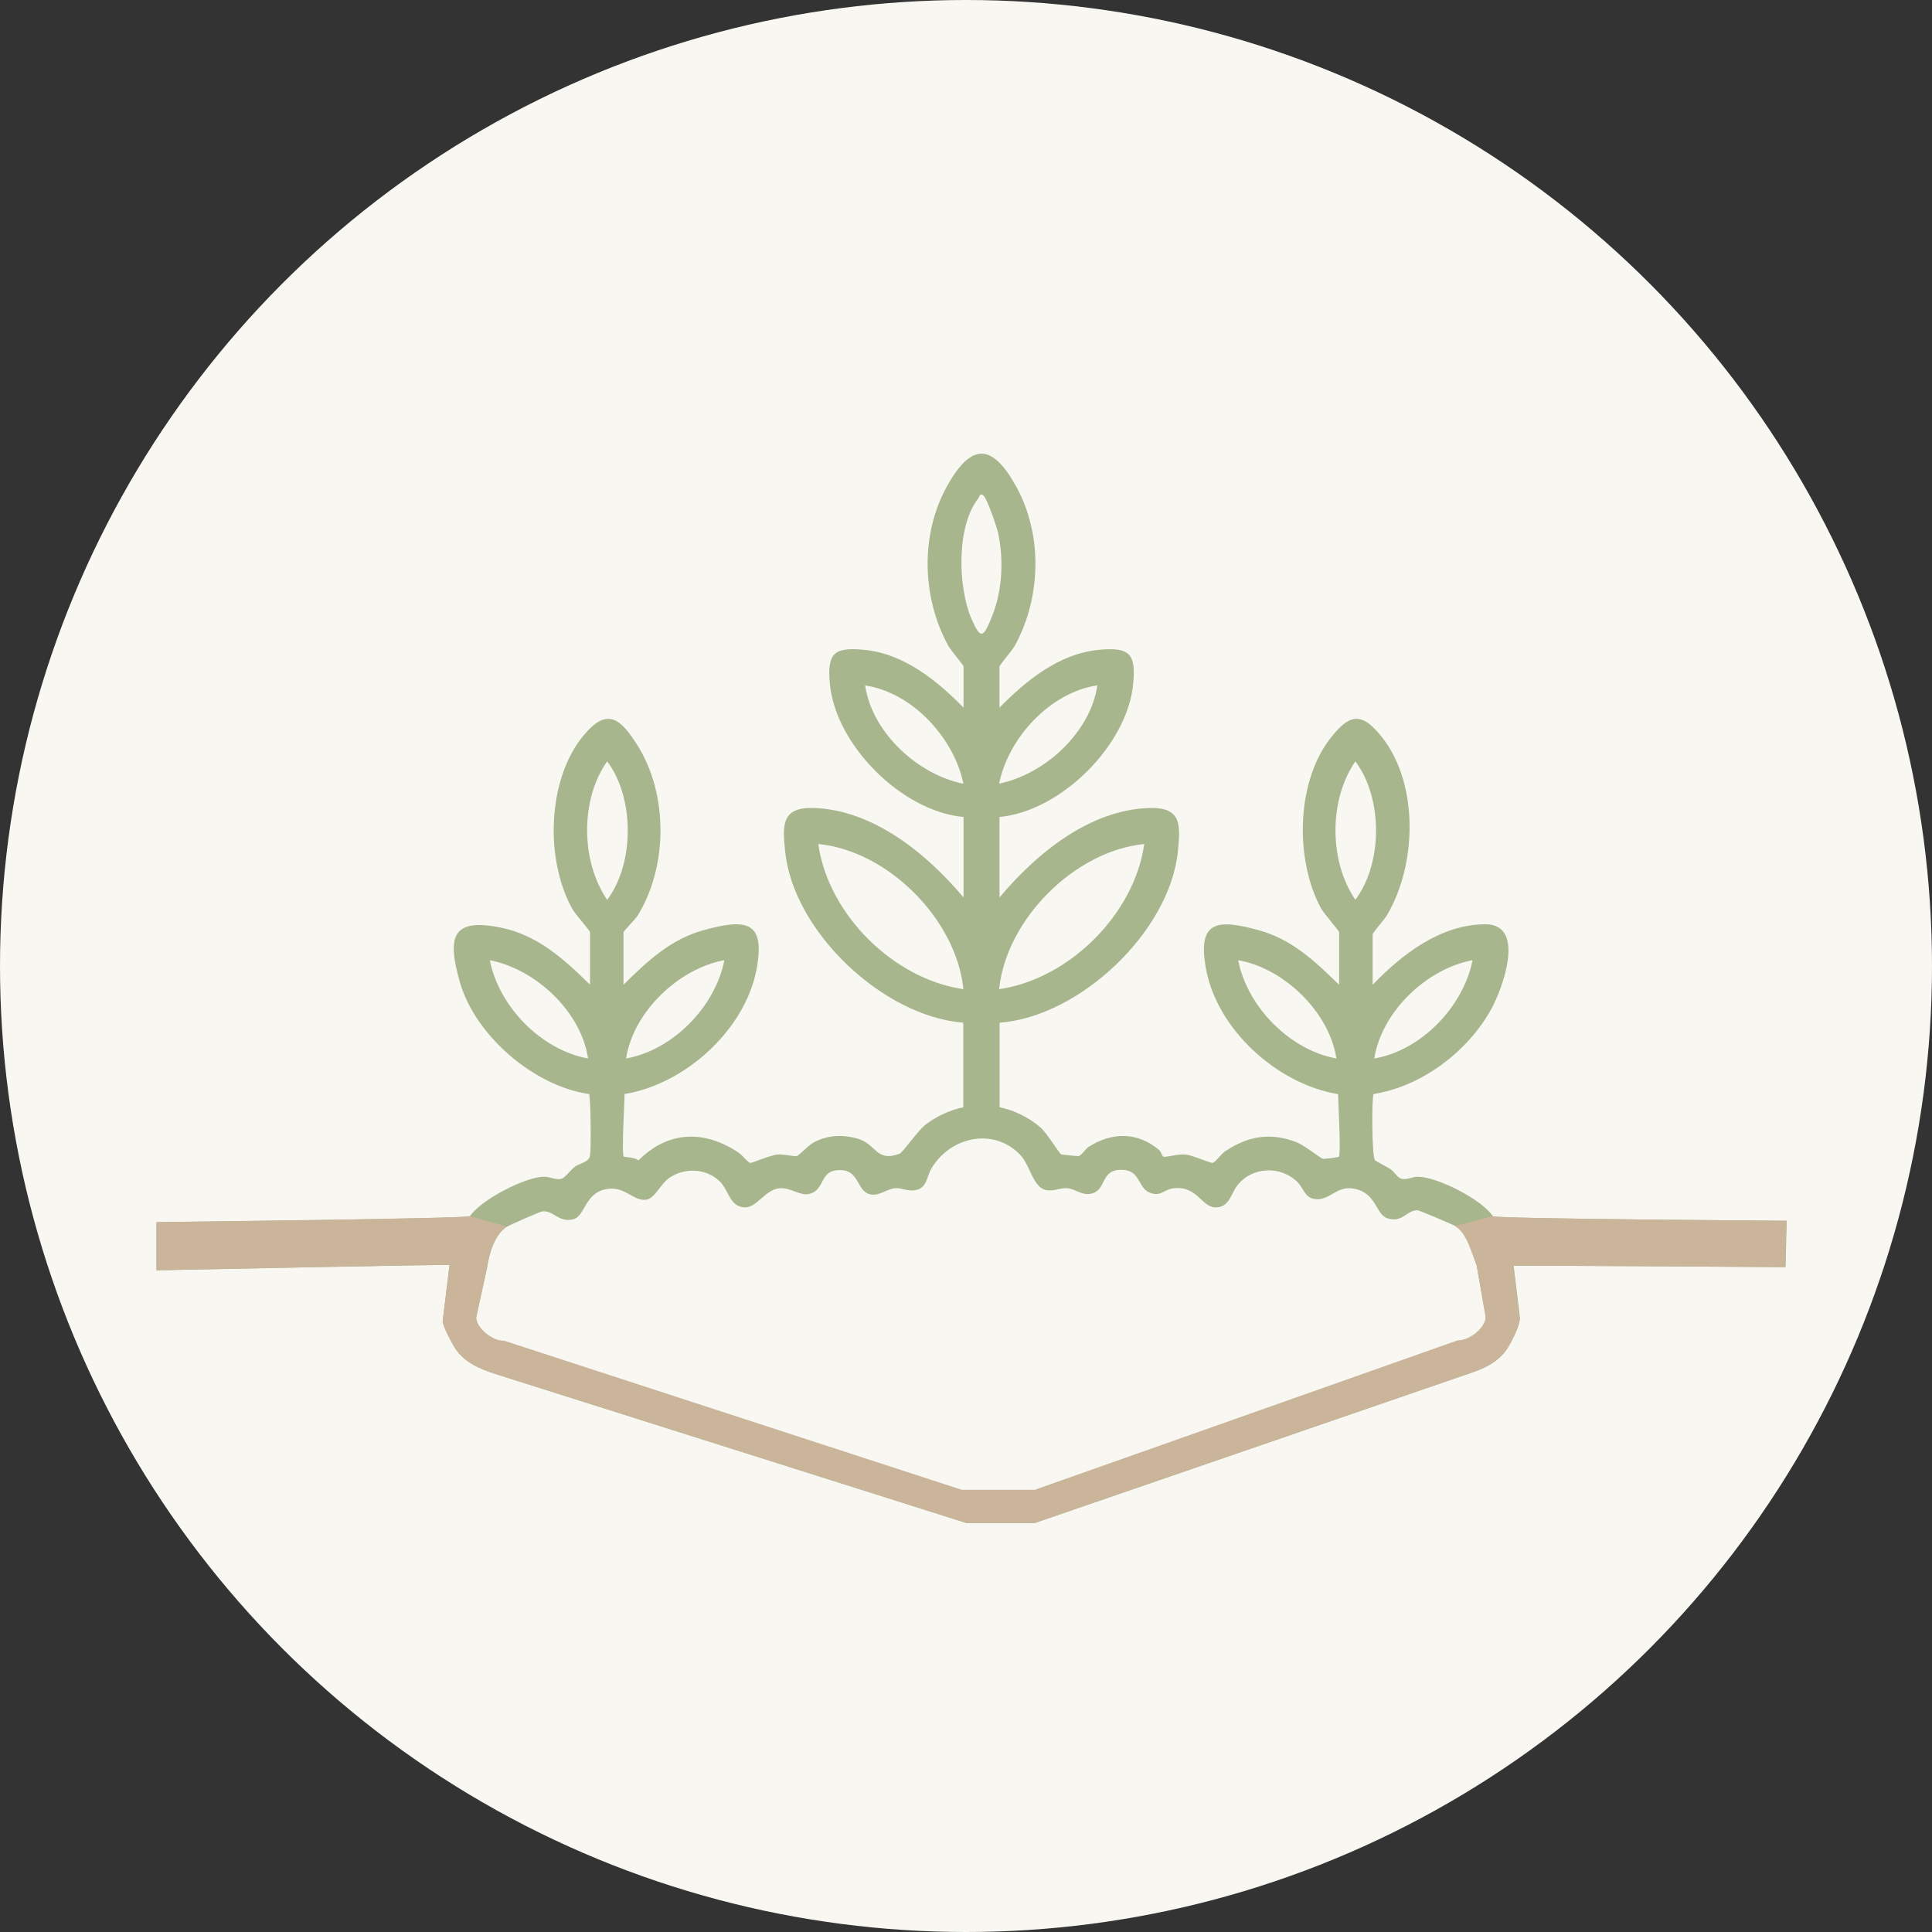 <?xml version="1.0" encoding="UTF-8"?><svg id="Ebene_1" xmlns="http://www.w3.org/2000/svg" viewBox="0 0 150 150"><rect x="0" y="0" width="150" height="150" fill="#333333" stroke="none"/><defs><style>.cls-1{fill:#cab59b;}.cls-2{fill:#f8f7f2;}.cls-3{fill:#a7b68d;}</style></defs><circle class="cls-2" cx="75" cy="75" r="75"/><path class="cls-3" d="M117.99,102.42c0,.55-.75,2.05-1.13,2.52-.77.96-1.75,1.35-2.87,1.73l-33.65,11.58h-5.37v-.02s-36.6-11.58-36.6-11.58c-1.11-.38-2.1-.77-2.87-1.73-.3-.38-1.13-1.94-1.13-2.35l.53-4.35c.08-.06-22.75.41-22.75.41v-3.74s24.2-.27,24.33-.46c.84-1.27,4.33-3.08,5.78-3.07.45,0,.91.28,1.34.16.28-.09.7-.68,1.01-.92.4-.3,1.1-.34,1.2-.88.09-.44.06-4.59-.08-4.78-4.28-.61-8.85-4.55-10.03-8.7-.96-3.39-.71-5.02,3.18-4.22,2.87.58,4.92,2.46,6.93,4.43v-4.08c0-.11-1.1-1.33-1.35-1.76-2.15-3.8-2-10.05.83-13.49,1.85-2.25,2.9-1.34,4.23.79,2.36,3.78,2.33,9.37,0,13.15-.23.37-1.11,1.23-1.11,1.31v4.08c1.86-1.83,3.65-3.53,6.25-4.24,3.27-.9,4.78-.71,4.08,3.04-.89,4.72-5.56,8.93-10.25,9.69,0,.62-.24,4.69-.06,4.86.04.04.91.04,1.13.3,2.31-2.31,5.11-2.39,7.77-.62.28.18.74.78.92.81.12.02,1.57-.6,2.08-.65.53-.05,1.29.16,1.53.12.15-.03.87-.8,1.23-1.01,1.07-.62,2.28-.69,3.49-.35,1.48.42,1.41,1.85,3.25,1.18.27-.1,1.44-1.82,2.05-2.28.81-.62,1.92-1.14,2.91-1.33v-6.57c-6.22-.48-13.2-7.07-13.83-13.29-.21-2.02-.3-3.43,2.15-3.38,4.66.11,8.86,3.56,11.7,6.95v-6.25c-4.78-.43-9.94-5.58-10.38-10.34-.22-2.35.3-2.87,2.64-2.64,3.11.29,5.65,2.37,7.74,4.49v-3.2c0-.1-.97-1.22-1.18-1.59-2.07-3.76-2.2-8.71-.06-12.48,1.9-3.37,3.51-3.19,5.33.11,2.08,3.77,1.93,8.65-.12,12.37-.21.37-1.18,1.49-1.18,1.59v3.2c2.09-2.12,4.63-4.2,7.74-4.49,2.34-.22,2.87.29,2.64,2.64-.44,4.75-5.61,9.9-10.38,10.34v6.25c2.85-3.4,7.01-6.84,11.7-6.95,2.46-.05,2.35,1.35,2.15,3.38-.63,6.21-7.61,12.83-13.84,13.29v6.57c1.14.22,2.34.83,3.19,1.58.49.43,1.47,2.05,1.6,2.08.09.02,1.27.14,1.33.13.24-.04.54-.56.81-.73,1.8-1.14,3.78-1.16,5.45.25.17.14.22.51.37.53.26.04,1.06-.23,1.69-.17.5.04,1.95.67,2.08.65.23-.04.69-.71,1-.91,1.76-1.18,3.51-1.48,5.53-.7.64.25,1.79,1.2,2.03,1.28.15.04,1.21-.11,1.26-.15.17-.17-.05-4.23-.06-4.86-4.69-.77-9.37-4.98-10.25-9.69-.7-3.76.82-3.94,4.08-3.04,2.6.71,4.38,2.42,6.25,4.24v-4.08c0-.12-1.16-1.41-1.42-1.88-2.05-3.81-1.93-9.98.9-13.38.92-1.11,1.83-1.93,3.12-.69,3.66,3.52,3.58,10.49,1.11,14.63-.18.31-1.11,1.36-1.11,1.49v3.91c2.27-2.36,5.29-4.7,8.76-4.7,3.16,0,1.34,4.95.47,6.55-1.81,3.31-5.39,6.03-9.15,6.63-.17.25-.14,4.87.1,5.13.09.1.94.53,1.2.7.29.19.55.66.83.74.44.13.88-.16,1.34-.15,1.5.03,4.92,1.76,5.79,3.07.13.2,22.81.35,22.81.35l-.09,3.6s-21.18-.15-21.11-.1l.5,4.13ZM114.68,98.3c-.39-.96-.75-2.55-1.68-3.1-.23-.14-2.78-1.22-2.93-1.23-.84-.05-1.16,1-2.34.62-.96-.3-.84-2.06-2.73-2.32-1.31-.18-1.85,1.07-3.04.8-.67-.15-.81-.89-1.22-1.29-1.33-1.31-3.56-1.21-4.7.29-.47.62-.61,1.73-1.72,1.67-1.05-.05-1.41-1.75-3.28-1.47-.71.11-.94.67-1.79.32-.91-.37-.71-1.71-2.07-1.76-1.84-.09-1.18,1.6-2.51,1.86-.7.13-1.22-.41-1.85-.44-.51-.03-.94.24-1.53.16-1.1-.15-1.28-1.93-2.1-2.77-2.1-2.14-5.42-1.37-6.88,1.09-.39.66-.32,1.54-1.28,1.68-.58.09-1.02-.19-1.53-.16-.6.04-1.23.61-1.88.49-1.11-.19-.87-1.83-2.29-1.89-1.8-.08-1.18,1.54-2.52,1.85-.71.17-1.45-.54-2.33-.44-1.08.13-1.7,1.47-2.62,1.48-1.2,0-1.28-1.33-1.96-2-1.04-1.03-2.71-1.11-3.91-.31-.65.42-1.15,1.6-1.78,1.71-1.02.17-1.63-1.04-3.06-.83-1.71.25-1.72,2.03-2.55,2.32-1.17.39-1.59-.67-2.49-.58-.15.01-2.58,1.07-2.78,1.21-.91.58-1.36,2.08-1.5,3.1l-.86,3.94c0,.84,1.3,1.87,2.16,1.82l35.54,11.58h5.75v-.03s32.77-11.58,32.77-11.58c.87.04,2.16-.98,2.16-1.83l-.69-3.93ZM76.35,38.47c-.28-.24-.31.11-.39.22-1.72,2.16-1.59,6.87-.55,9.32.74,1.72.95,1.48,1.6-.13.81-1.99.93-4.38.49-6.47-.1-.48-.87-2.72-1.14-2.93h-.01ZM74.8,60.85c-.73-3.56-3.97-7.09-7.63-7.63.54,3.66,4.07,6.91,7.63,7.63ZM85.2,53.21c-3.66.54-6.91,4.07-7.63,7.63,3.56-.73,7.09-3.97,7.63-7.63ZM47.14,59.11c-2.09,2.95-2.06,7.75,0,10.75,2.13-2.82,2.13-7.92,0-10.75ZM105.23,59.11c-2.06,2.99-2.06,7.73,0,10.75,2.14-2.86,2.14-7.89,0-10.75ZM74.8,76.8c-.55-5.42-5.86-10.75-11.27-11.27.77,5.45,5.82,10.48,11.27,11.27ZM88.84,65.53c-5.41.53-10.72,5.86-11.27,11.27,5.44-.79,10.5-5.82,11.27-11.27ZM45.66,82.18c-.55-3.66-4.08-6.94-7.63-7.63.71,3.61,3.99,6.97,7.63,7.63ZM56.24,74.55c-3.55.64-7.08,4.02-7.63,7.63,3.64-.65,6.92-4.02,7.63-7.63ZM103.76,82.18c-.55-3.59-4.06-7.01-7.63-7.63.71,3.61,3.99,6.97,7.63,7.63ZM114.33,74.55c-3.57.66-7.06,4-7.63,7.63,3.65-.62,6.91-4.02,7.63-7.63Z"/><path class="cls-1" d="M115.88,94.43c.13.2,22.81.35,22.81.35l-.09,3.6s-21.18-.15-21.11-.1l.5,4.13c0,.55-.75,2.05-1.13,2.52-.77.96-1.75,1.35-2.87,1.73l-33.65,11.58h-5.37v-.02s-36.6-11.58-36.6-11.58c-1.11-.38-2.1-.77-2.87-1.73-.3-.38-1.13-1.94-1.13-2.35l.53-4.35c.08-.06-22.75.41-22.75.41v-3.74s24.2-.27,24.33-.46l2.85.81c-.91.58-1.36,2.08-1.5,3.1l-.86,3.94c0,.84,1.3,1.87,2.16,1.82l35.54,11.58h5.75v-.03s32.77-11.58,32.77-11.58c.87.04,2.16-.98,2.16-1.83l-.69-3.93c-.39-.96-.75-2.55-1.68-3.1l2.88-.78Z"/></svg>